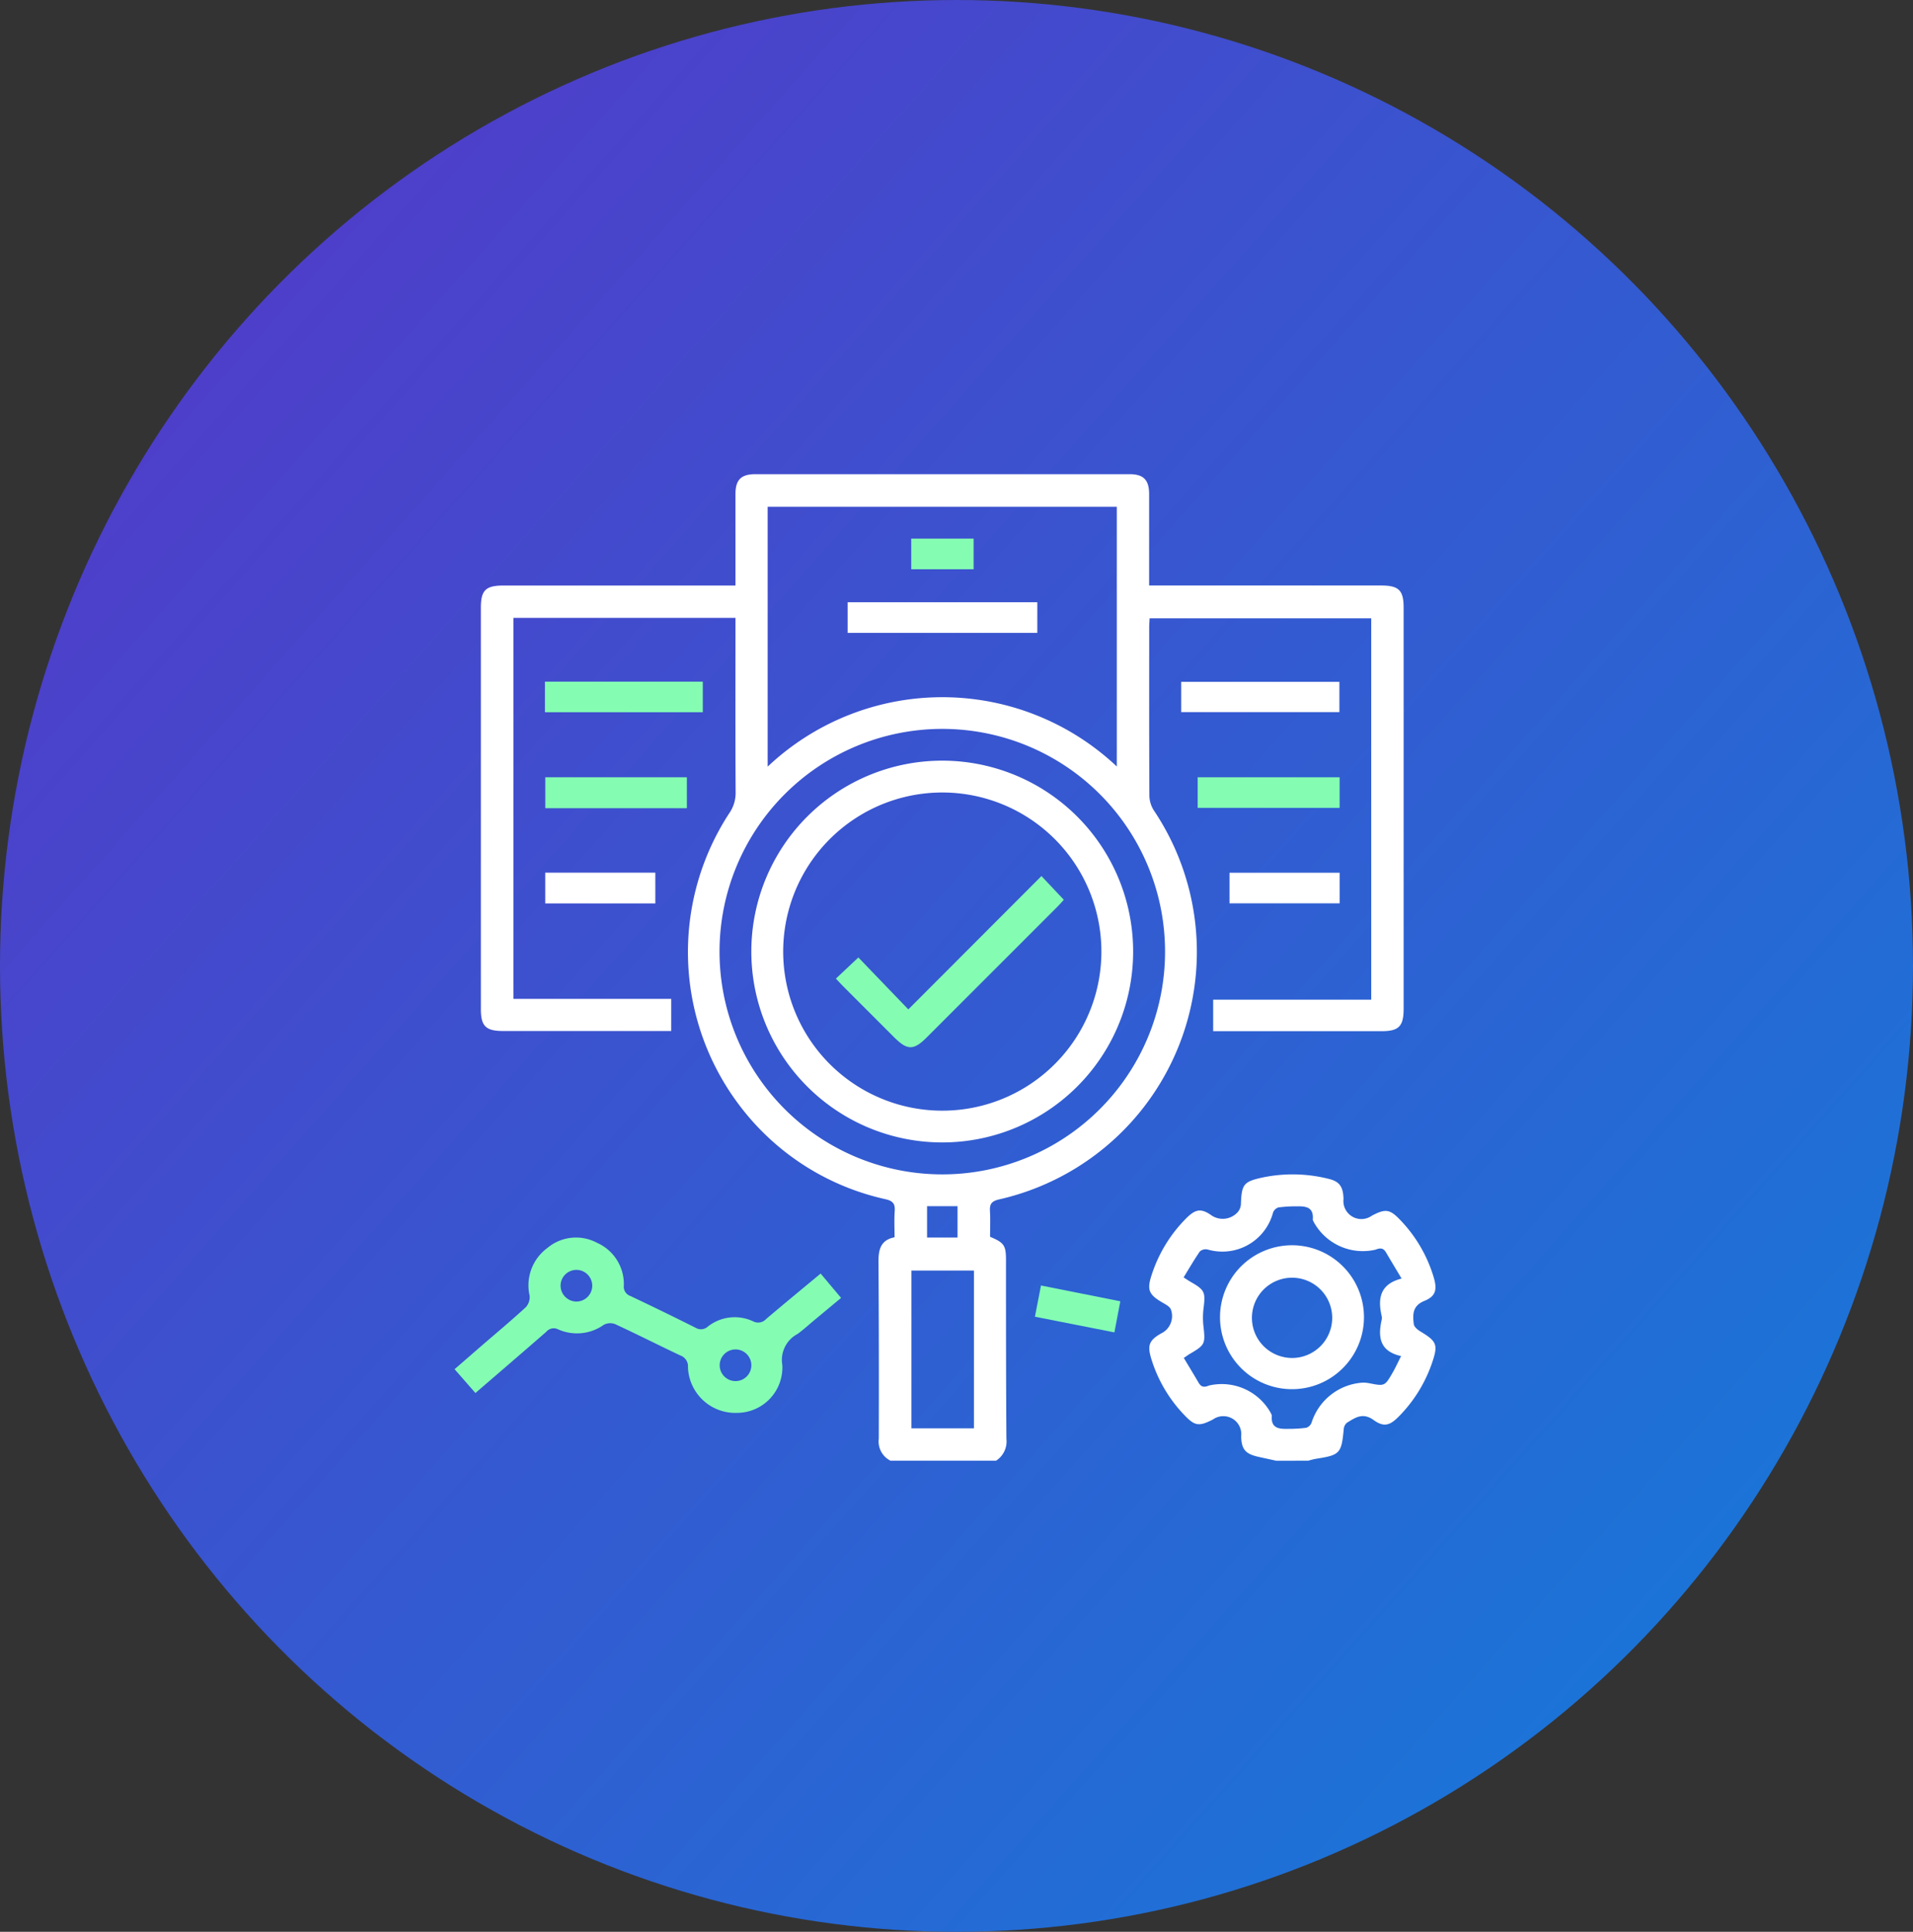<svg xmlns="http://www.w3.org/2000/svg" xmlns:xlink="http://www.w3.org/1999/xlink" width="101" height="102" viewBox="0 0 101 102">
  <rect x="0" y="0" width="101" height="102" fill="#333333" stroke="none"/>
  <defs>
    <linearGradient id="linear-gradient" x2="1.123" y2="1" gradientUnits="objectBoundingBox">
      <stop offset="0" stop-color="#5834c7"/>
      <stop offset="1" stop-color="#0d83db"/>
    </linearGradient>
  </defs>
  <g id="Provides_actionable_insights" data-name="Provides actionable insights" transform="translate(-958 -590)">
    <ellipse id="Ellipse_720" data-name="Ellipse 720" cx="50.5" cy="51" rx="50.5" ry="51" transform="translate(958 590)" fill="url(#linear-gradient)"/>
    <g id="Provides_actionable_insights-2" data-name="Provides actionable insights" transform="translate(982 615.041)">
      <path id="Path_385" data-name="Path 385" d="M193.2,1579.369a1.133,1.133,0,0,1-.623-1.163q.013-4.7-.015-9.4c0-.636.152-1.1.848-1.235,0-.483-.024-.938.008-1.39.027-.384-.1-.532-.489-.621a13.224,13.224,0,0,1-7.663-4.895,13.407,13.407,0,0,1-.591-15.473,1.881,1.881,0,0,0,.344-1.115c-.016-2.87-.008-5.74-.008-8.61v-.6H173.289v20.117h8.329v1.695h-8.885c-.9,0-1.165-.26-1.165-1.145v-21.209c0-.918.256-1.167,1.195-1.167h12.248v-.583c0-1.417,0-2.835,0-4.253,0-.75.3-1.044,1.054-1.044q9.869,0,19.739,0c.751,0,1.044.3,1.046,1.052,0,1.589,0,3.178,0,4.827H219.1c.933,0,1.187.251,1.187,1.177V1555.5c0,.934-.251,1.189-1.174,1.189h-8.882v-1.664h8.345v-20.135h-11.7c-.007.15-.022.318-.022.485,0,2.957-.006,5.915.009,8.872a1.491,1.491,0,0,0,.228.772,13.406,13.406,0,0,1-8.165,20.553c-.409.095-.5.254-.479.622.026.453.006.908.006,1.351.739.309.839.456.84,1.222,0,3.15,0,6.3.022,9.449a1.206,1.206,0,0,1-.548,1.152Zm-6.49-36.649a13.43,13.43,0,0,1,18.434-.007V1529H186.71Zm-2.541,9.787a11.761,11.761,0,1,0,11.726-11.779,11.761,11.761,0,0,0-11.726,11.779m13.432,16.821h-3.3v8.331h3.3Zm-.866-3.4h-1.609v1.657h1.609Z" transform="translate(-170.18 -1527.283)" fill="#fff"/>
      <path id="Path_386" data-name="Path 386" d="M513.659,1893.7c-.322-.071-.646-.14-.967-.213-.676-.152-.879-.4-.895-1.084a.948.948,0,0,0-1.49-.884c-.741.38-.955.35-1.516-.241a7.391,7.391,0,0,1-1.752-3.006c-.2-.673-.093-.938.523-1.291a1.016,1.016,0,0,0,.523-1.276c-.059-.149-.266-.255-.423-.347-.749-.433-.854-.679-.584-1.493a7.476,7.476,0,0,1,1.782-2.931c.485-.494.785-.6,1.337-.214a1.065,1.065,0,0,0,1.405-.134.7.7,0,0,0,.183-.484c.041-1.006.152-1.146,1.148-1.361a7.755,7.755,0,0,1,3.483.073c.577.138.77.416.785,1.068a.949.949,0,0,0,1.5.874c.725-.38.951-.345,1.513.249a7.4,7.4,0,0,1,1.749,3.007c.193.649.111,1-.494,1.246-.634.259-.617.726-.558,1.225.017.144.2.3.351.389.868.522.94.7.616,1.652a7.436,7.436,0,0,1-1.75,2.829c-.473.483-.793.589-1.34.194-.573-.414-.972-.122-1.409.147a.492.492,0,0,0-.166.339c-.12,1.28-.2,1.367-1.472,1.563a4.03,4.03,0,0,0-.4.1Zm6.583-5.529c-1.136-.252-1.23-1.009-1.027-1.909a.489.489,0,0,0,0-.209c-.208-.914-.1-1.68,1.053-1.975-.307-.514-.566-.941-.819-1.373-.14-.239-.29-.259-.558-.152a2.957,2.957,0,0,1-3.258-1.452c-.019-.049-.058-.1-.054-.146.055-.675-.4-.7-.877-.69a6.858,6.858,0,0,0-.939.058.448.448,0,0,0-.286.283,2.767,2.767,0,0,1-3.44,1.941.468.468,0,0,0-.421.1c-.3.436-.57.9-.857,1.37.167.107.251.167.34.218.783.45.82.544.712,1.419a4.051,4.051,0,0,0-.005.94c.106.933.086.992-.722,1.463-.087.051-.168.114-.315.212.268.448.528.874.78,1.307.141.241.293.256.558.149a2.959,2.959,0,0,1,3.256,1.455c.019.049.058.1.054.146-.057.679.4.7.879.688a6.937,6.937,0,0,0,.939-.057.448.448,0,0,0,.284-.285,3.034,3.034,0,0,1,2.728-2.1,2,2,0,0,1,.313.033c.815.16.818.163,1.242-.572.139-.24.253-.494.44-.864" transform="translate(-470.268 -1841.611)" fill="#fff"/>
      <path id="Path_387" data-name="Path 387" d="M177.712,1912.24l1.078,1.286-1.443,1.2c-.282.235-.554.485-.85.7a1.553,1.553,0,0,0-.809,1.644,2.4,2.4,0,0,1-2.388,2.526,2.5,2.5,0,0,1-2.593-2.409.608.608,0,0,0-.407-.624c-1.153-.545-2.29-1.122-3.447-1.657a.728.728,0,0,0-.592.041,2.442,2.442,0,0,1-2.4.244.517.517,0,0,0-.64.128c-1.226,1.07-2.46,2.127-3.736,3.228l-1.1-1.257c.5-.433.982-.854,1.466-1.273.768-.663,1.548-1.313,2.294-2a.784.784,0,0,0,.2-.612,2.449,2.449,0,0,1,.937-2.514,2.35,2.35,0,0,1,2.616-.278,2.383,2.383,0,0,1,1.422,2.266.515.515,0,0,0,.35.547q1.729.818,3.439,1.676a.539.539,0,0,0,.652-.067,2.292,2.292,0,0,1,2.381-.275.567.567,0,0,0,.692-.121c.934-.791,1.879-1.57,2.879-2.4m-12.9,1.479a.836.836,0,1,0-.833-.827.844.844,0,0,0,.832.827m9.241,3.351a.836.836,0,1,0-.811.849.836.836,0,0,0,.811-.849" transform="translate(-158.384 -1870.037)" fill="#84fdb3"/>
      <rect id="Rectangle_161" data-name="Rectangle 161" width="8.334" height="1.615" transform="translate(4.771 10.95)" fill="#84fdb3"/>
      <rect id="Rectangle_162" data-name="Rectangle 162" width="8.353" height="1.598" transform="translate(38.363 10.961)" fill="#fff"/>
      <rect id="Rectangle_163" data-name="Rectangle 163" width="7.475" height="1.635" transform="translate(4.789 15.998)" fill="#84fdb3"/>
      <rect id="Rectangle_164" data-name="Rectangle 164" width="7.494" height="1.616" transform="translate(39.233 15.999)" fill="#84fdb3"/>
      <rect id="Rectangle_165" data-name="Rectangle 165" width="5.812" height="1.624" transform="translate(4.787 21.036)" fill="#fff"/>
      <rect id="Rectangle_166" data-name="Rectangle 166" width="5.814" height="1.615" transform="translate(40.914 21.04)" fill="#fff"/>
      <path id="Path_388" data-name="Path 388" d="M453.824,1936.833l-4.2-.828.319-1.649,4.189.835-.312,1.641" transform="translate(-418.983 -1891.523)" fill="#84fdb3"/>
      <rect id="Rectangle_167" data-name="Rectangle 167" width="10.014" height="1.617" transform="translate(20.752 6.758)" fill="#fff"/>
      <rect id="Rectangle_168" data-name="Rectangle 168" width="3.295" height="1.619" transform="translate(24.11 3.397)" fill="#84fdb3"/>
      <path id="Path_389" data-name="Path 389" d="M317.4,1671a10.079,10.079,0,1,1-10.089,10.017A10.079,10.079,0,0,1,317.4,1671m0,1.681a8.4,8.4,0,1,0,8.393,8.379,8.4,8.4,0,0,0-8.393-8.379" transform="translate(-291.643 -1655.878)" fill="#fff"/>
      <path id="Path_390" data-name="Path 390" d="M546.324,1914.16a3.8,3.8,0,1,1-2.709,1.068,3.816,3.816,0,0,1,2.709-1.068m-.025,5.951a2.119,2.119,0,1,0-1.516-.6,2.134,2.134,0,0,0,1.516.6" transform="translate(-502.044 -1873.451)" fill="#fff"/>
      <path id="Path_391" data-name="Path 391" d="M349.711,1734.307l1.187-1.118,2.637,2.742,7.029-7.041,1.18,1.253c-.082.091-.19.219-.307.337q-3.468,3.471-6.938,6.939c-.684.684-1.018.678-1.709-.012q-1.355-1.354-2.708-2.709c-.122-.122-.236-.25-.371-.393" transform="translate(-329.579 -1707.676)" fill="#84fdb3"/>
    </g>
  </g>
</svg>
